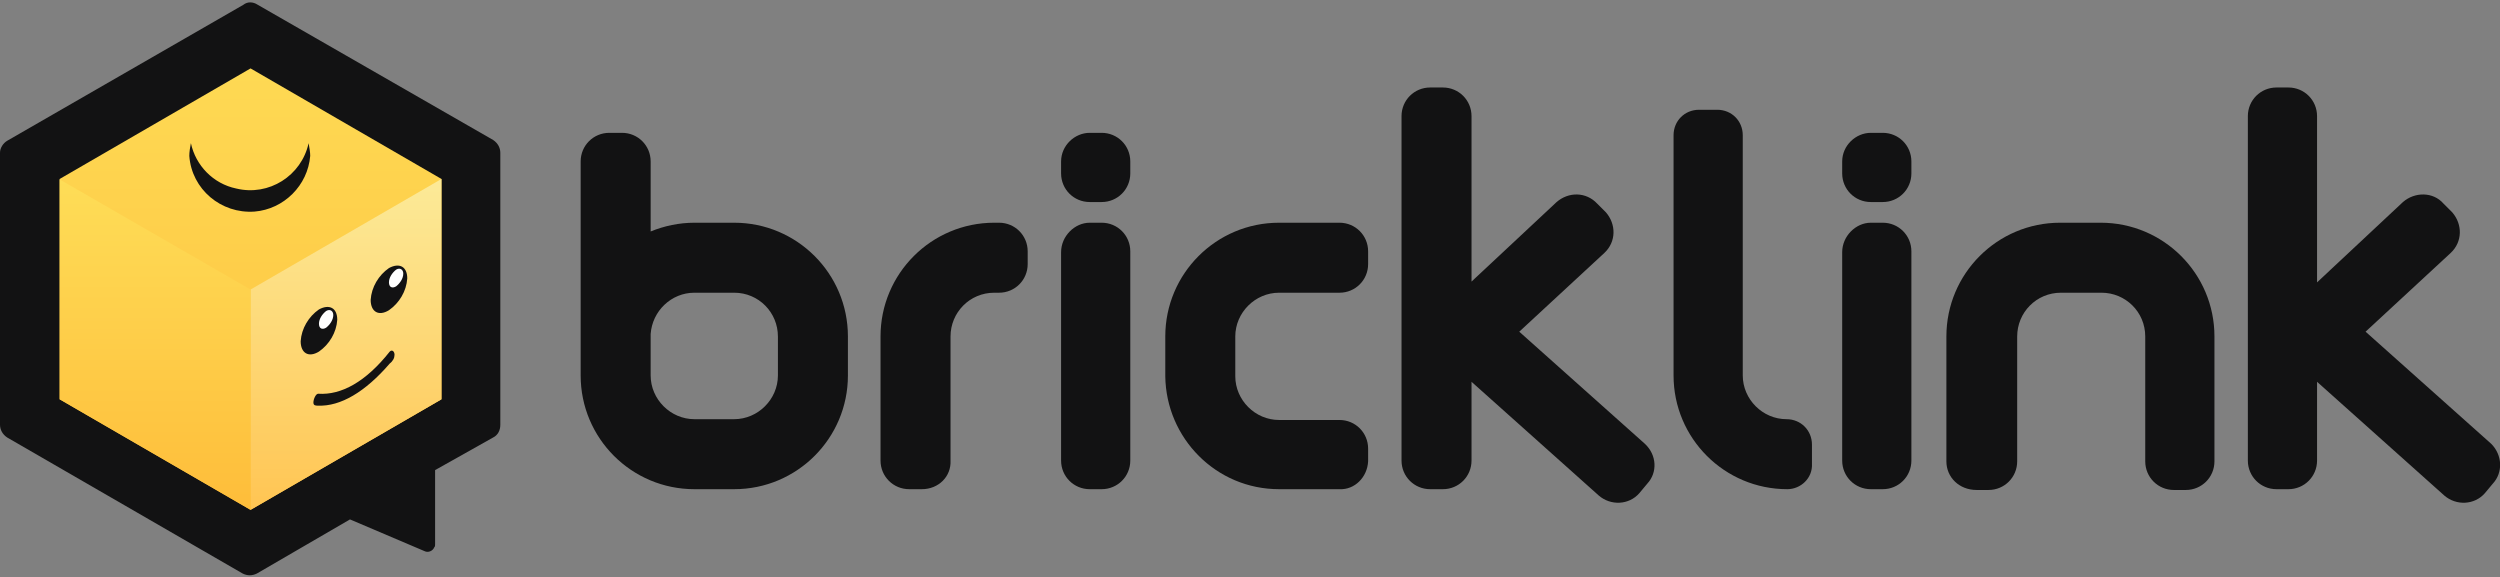 <?xml version="1.0" encoding="utf-8"?>
<!-- Generator: Adobe Illustrator 23.0.6, SVG Export Plug-In . SVG Version: 6.00 Build 0)  -->
<svg version="1.1" id="bricklink_x5F_logo" xmlns="http://www.w3.org/2000/svg" xmlns:xlink="http://www.w3.org/1999/xlink" x="0px"
	 y="0px" viewBox="0 0 314.3 72.6" style="enable-background:new 0 0 314.3 72.6;" xml:space="preserve">
<rect x="0" y="0" width="314.3" height="72.6" fill="#808080" stroke="none"/>
<style type="text/css">
	.st0{fill:#121213;}
	.st1{clip-path:url(#SVGID_2_);}
	.st2{fill:url(#SVGID_3_);}
	.st3{fill:url(#SVGID_4_);}
	.st4{fill:url(#SVGID_5_);}
	.st5{fill:#131313;}
	.st6{fill:#FFFFFF;}
</style>
<g id="wordmark">
	<path class="st0" d="M313.2,55.8l-15.8-14.1l10.7-9.9c1.5-1.4,1.5-3.6,0.2-5.1l-1.1-1.1c-1.3-1.5-3.6-1.5-5.1-0.2l0,0l-10.8,10.1
		V14.6c0-2-1.6-3.6-3.6-3.6l0,0h-1.5c-2,0-3.6,1.6-3.6,3.6l0,0v43.3c0,2,1.6,3.6,3.6,3.6l0,0h1.5c2,0,3.6-1.6,3.6-3.6l0,0V48
		l16,14.3c1.5,1.3,3.8,1.2,5.1-0.3l1-1.2C314.7,59.4,314.6,57.2,313.2,55.8z"/>
	<path class="st0" d="M244.7,58V42.3c0-7.9,6.4-14.3,14.3-14.3l0,0h5.1c7.9,0,14.3,6.4,14.3,14.3l0,0V58c0,2-1.6,3.6-3.6,3.6l0,0
		h-1.5c-2,0-3.6-1.6-3.6-3.6l0,0V42.3c0-3.1-2.5-5.5-5.5-5.5h-5.1c-3.1,0-5.5,2.5-5.5,5.5V58c0,2-1.6,3.6-3.6,3.6l0,0h-1.5
		C246.3,61.6,244.7,60,244.7,58L244.7,58z"/>
	<path class="st0" d="M235.2,28h1.5c2,0,3.6,1.6,3.6,3.6v26.3c0,2-1.6,3.6-3.6,3.6h-1.5c-2,0-3.6-1.6-3.6-3.6V31.7
		C231.6,29.7,233.3,28,235.2,28z"/>
	<path class="st0" d="M235.2,16.7h1.5c2,0,3.6,1.6,3.6,3.6v1.5c0,2-1.6,3.6-3.6,3.6h-1.5c-2,0-3.6-1.6-3.6-3.6v-1.5
		C231.6,18.3,233.3,16.7,235.2,16.7z"/>
	<path class="st0" d="M224.7,61.5L224.7,61.5c-7.9,0-14.3-6.4-14.3-14.3l0,0V17c0-1.8,1.4-3.2,3.2-3.2l0,0h2.3
		c1.8,0,3.2,1.4,3.2,3.2v30.2c0,3,2.5,5.5,5.5,5.5l0,0l0,0c1.8,0,3.2,1.4,3.2,3.2v2.4C227.9,60.1,226.4,61.5,224.7,61.5z"/>
	<path class="st0" d="M206.8,55.8L191,41.7l10.7-9.9c1.5-1.4,1.5-3.6,0.2-5.1l-1.1-1.1c-1.4-1.5-3.6-1.5-5.1-0.2l0,0l-10.7,10V14.6
		c0-2-1.6-3.6-3.6-3.6l0,0h-1.6c-2,0-3.6,1.6-3.6,3.6l0,0v43.3c0,2,1.6,3.6,3.6,3.6l0,0h1.6c2,0,3.6-1.6,3.6-3.6l0,0V48l16,14.3
		c1.5,1.3,3.8,1.2,5.1-0.3l1-1.2C208.4,59.4,208.3,57.2,206.8,55.8z"/>
	<path class="st0" d="M168.4,61.5h-7.6c-7.9,0-14.2-6.4-14.3-14.2v-5c0-7.9,6.4-14.3,14.3-14.3l0,0h7.6c2,0,3.6,1.6,3.6,3.6l0,0v1.6
		c0,2-1.6,3.6-3.6,3.6l0,0h-7.6c-3,0-5.5,2.5-5.5,5.5l0,0v5c0,3,2.5,5.5,5.5,5.5l0,0h7.6c2,0,3.6,1.6,3.6,3.6l0,0V58
		C171.9,60,170.3,61.6,168.4,61.5z"/>
	<path class="st0" d="M137,28h1.5c2,0,3.6,1.6,3.6,3.6v26.3c0,2-1.6,3.6-3.6,3.6H137c-2,0-3.6-1.6-3.6-3.6V31.7
		C133.4,29.7,135.1,28,137,28z"/>
	<path class="st0" d="M137,16.7h1.5c2,0,3.6,1.6,3.6,3.6v1.5c0,2-1.6,3.6-3.6,3.6H137c-2,0-3.6-1.6-3.6-3.6v-1.5
		C133.4,18.3,135.1,16.7,137,16.7z"/>
	<path class="st0" d="M115.9,61.5h-1.6c-2,0-3.6-1.6-3.6-3.6l0,0V42.3c0-7.9,6.4-14.3,14.3-14.3h0.6c2,0,3.6,1.6,3.6,3.6l0,0v1.6
		c0,2-1.6,3.6-3.6,3.6l0,0H125c-3.1,0-5.5,2.5-5.5,5.5v15.6C119.6,59.9,118,61.5,115.9,61.5C116,61.5,115.9,61.5,115.9,61.5z"/>
	<path class="st0" d="M92.3,28h-5c-1.9,0-3.8,0.4-5.5,1.1v-8.8c0-2-1.6-3.6-3.6-3.6l0,0h-1.6c-2,0-3.6,1.6-3.6,3.6v26.9
		c0,7.9,6.4,14.3,14.3,14.3l0,0h5c7.9,0,14.3-6.4,14.3-14.3v-4.9C106.6,34.4,100.2,28,92.3,28z M81.8,42c0.2-2.9,2.6-5.2,5.5-5.2h5
		c3.1,0,5.5,2.5,5.5,5.5v4.9c0,3-2.5,5.5-5.5,5.5l0,0h-5c-3,0-5.5-2.5-5.5-5.5l0,0V42z"/>
</g>
<g id="glyph_1_">
	<path class="st0" d="M30.6,0.6L0.9,17.7C0.4,18,0,18.6,0,19.2v34.2C0,54,0.3,54.6,0.9,55l29.6,17.1c0.6,0.3,1.2,0.3,1.8,0L44,65.3
		l9.4,4c0.4,0.2,1,0,1.2-0.5c0.1-0.1,0.1-0.2,0.1-0.4v-9.3L62,55c0.6-0.3,0.9-0.9,0.9-1.6V19.2c0-0.6-0.3-1.2-0.9-1.6l-29.6-17
		C31.8,0.2,31.1,0.2,30.6,0.6z"/>
	<g>
		<g>
			<defs>
				<polygon id="SVGID_1_" points="55.5,50.2 31.5,64.1 7.5,50.2 7.5,22.5 31.5,8.6 55.5,22.5 				"/>
			</defs>
			<clipPath id="SVGID_2_">
				<use xlink:href="#SVGID_1_"  style="overflow:visible;"/>
			</clipPath>
			<g class="st1">
				
					<linearGradient id="SVGID_3_" gradientUnits="userSpaceOnUse" x1="31.45" y1="215.36" x2="31.45" y2="287.96" gradientTransform="matrix(1 0 0 1 0 -215.36)">
					<stop  offset="0" style="stop-color:#FEDD57"/>
					<stop  offset="1" style="stop-color:#FEBD3A"/>
				</linearGradient>
				<polygon class="st2" points="0,54.5 0,18.2 31.5,0 62.9,18.2 62.9,54.5 31.5,72.6 				"/>
				
					<linearGradient id="SVGID_4_" gradientUnits="userSpaceOnUse" x1="43.5" y1="237.81" x2="43.5" y2="279.41" gradientTransform="matrix(1 0 0 1 0 -215.36)">
					<stop  offset="0" style="stop-color:#FCEA98"/>
					<stop  offset="1" style="stop-color:#FFC553"/>
				</linearGradient>
				<polygon class="st3" points="31.5,64.1 55.5,50.2 55.5,22.5 31.5,36.4 				"/>
				
					<linearGradient id="SVGID_5_" gradientUnits="userSpaceOnUse" x1="-259.84" y1="237.81" x2="-259.84" y2="279.41" gradientTransform="matrix(-1 0 0 1 -240.39 -215.36)">
					<stop  offset="0" style="stop-color:#FEDD57"/>
					<stop  offset="1" style="stop-color:#FEBD3A"/>
				</linearGradient>
				<polygon class="st4" points="31.5,64.1 7.4,50.2 7.4,22.5 31.5,36.4 				"/>
			</g>
		</g>
	</g>
	<path class="st5" d="M40,49.5c2.9,0.2,6-1.5,9-5.3c0.3-0.3,0.6,0,0.6,0.4s-0.2,0.8-0.6,1.1c-3.1,3.6-6.2,5.4-9,5.3
		c-0.3,0-0.6,0-0.6-0.4S39.7,49.5,40,49.5z"/>
	<path class="st0" d="M42.4,40.2c-0.1,1.6-1,3.1-2.3,4c-1.3,0.8-2.3,0.2-2.3-1.3c0.1-1.6,1-3.1,2.3-4C41.4,38.2,42.4,38.7,42.4,40.2
		z"/>
	<path class="st6" d="M41.9,39.6c0,0.6-0.4,1.2-0.9,1.6c-0.5,0.3-0.9,0.1-0.9-0.5s0.4-1.2,0.9-1.6C41.5,38.8,41.9,39.1,41.9,39.6z"
		/>
	<path class="st0" d="M51.2,35c-0.1,1.6-1,3.1-2.3,4c-1.3,0.8-2.3,0.2-2.3-1.3c0.1-1.6,1-3.1,2.3-4C50.2,33,51.2,33.5,51.2,35z"/>
	<path class="st6" d="M50.7,34.4c0,0.6-0.4,1.2-0.9,1.6c-0.5,0.3-0.9,0.1-0.9-0.5s0.4-1.2,0.9-1.6C50.3,33.6,50.7,33.9,50.7,34.4z"
		/>
	<path class="st5" d="M38.8,18c-0.9,4.1-5,6.7-9.1,5.7c-2.9-0.6-5.1-2.9-5.7-5.7c-0.1,0.5-0.2,1.1-0.2,1.6c0.3,4.2,4,7.3,8.2,7
		c3.7-0.3,6.7-3.3,7-7C39,19.1,38.9,18.6,38.8,18z"/>
</g>
</svg>
